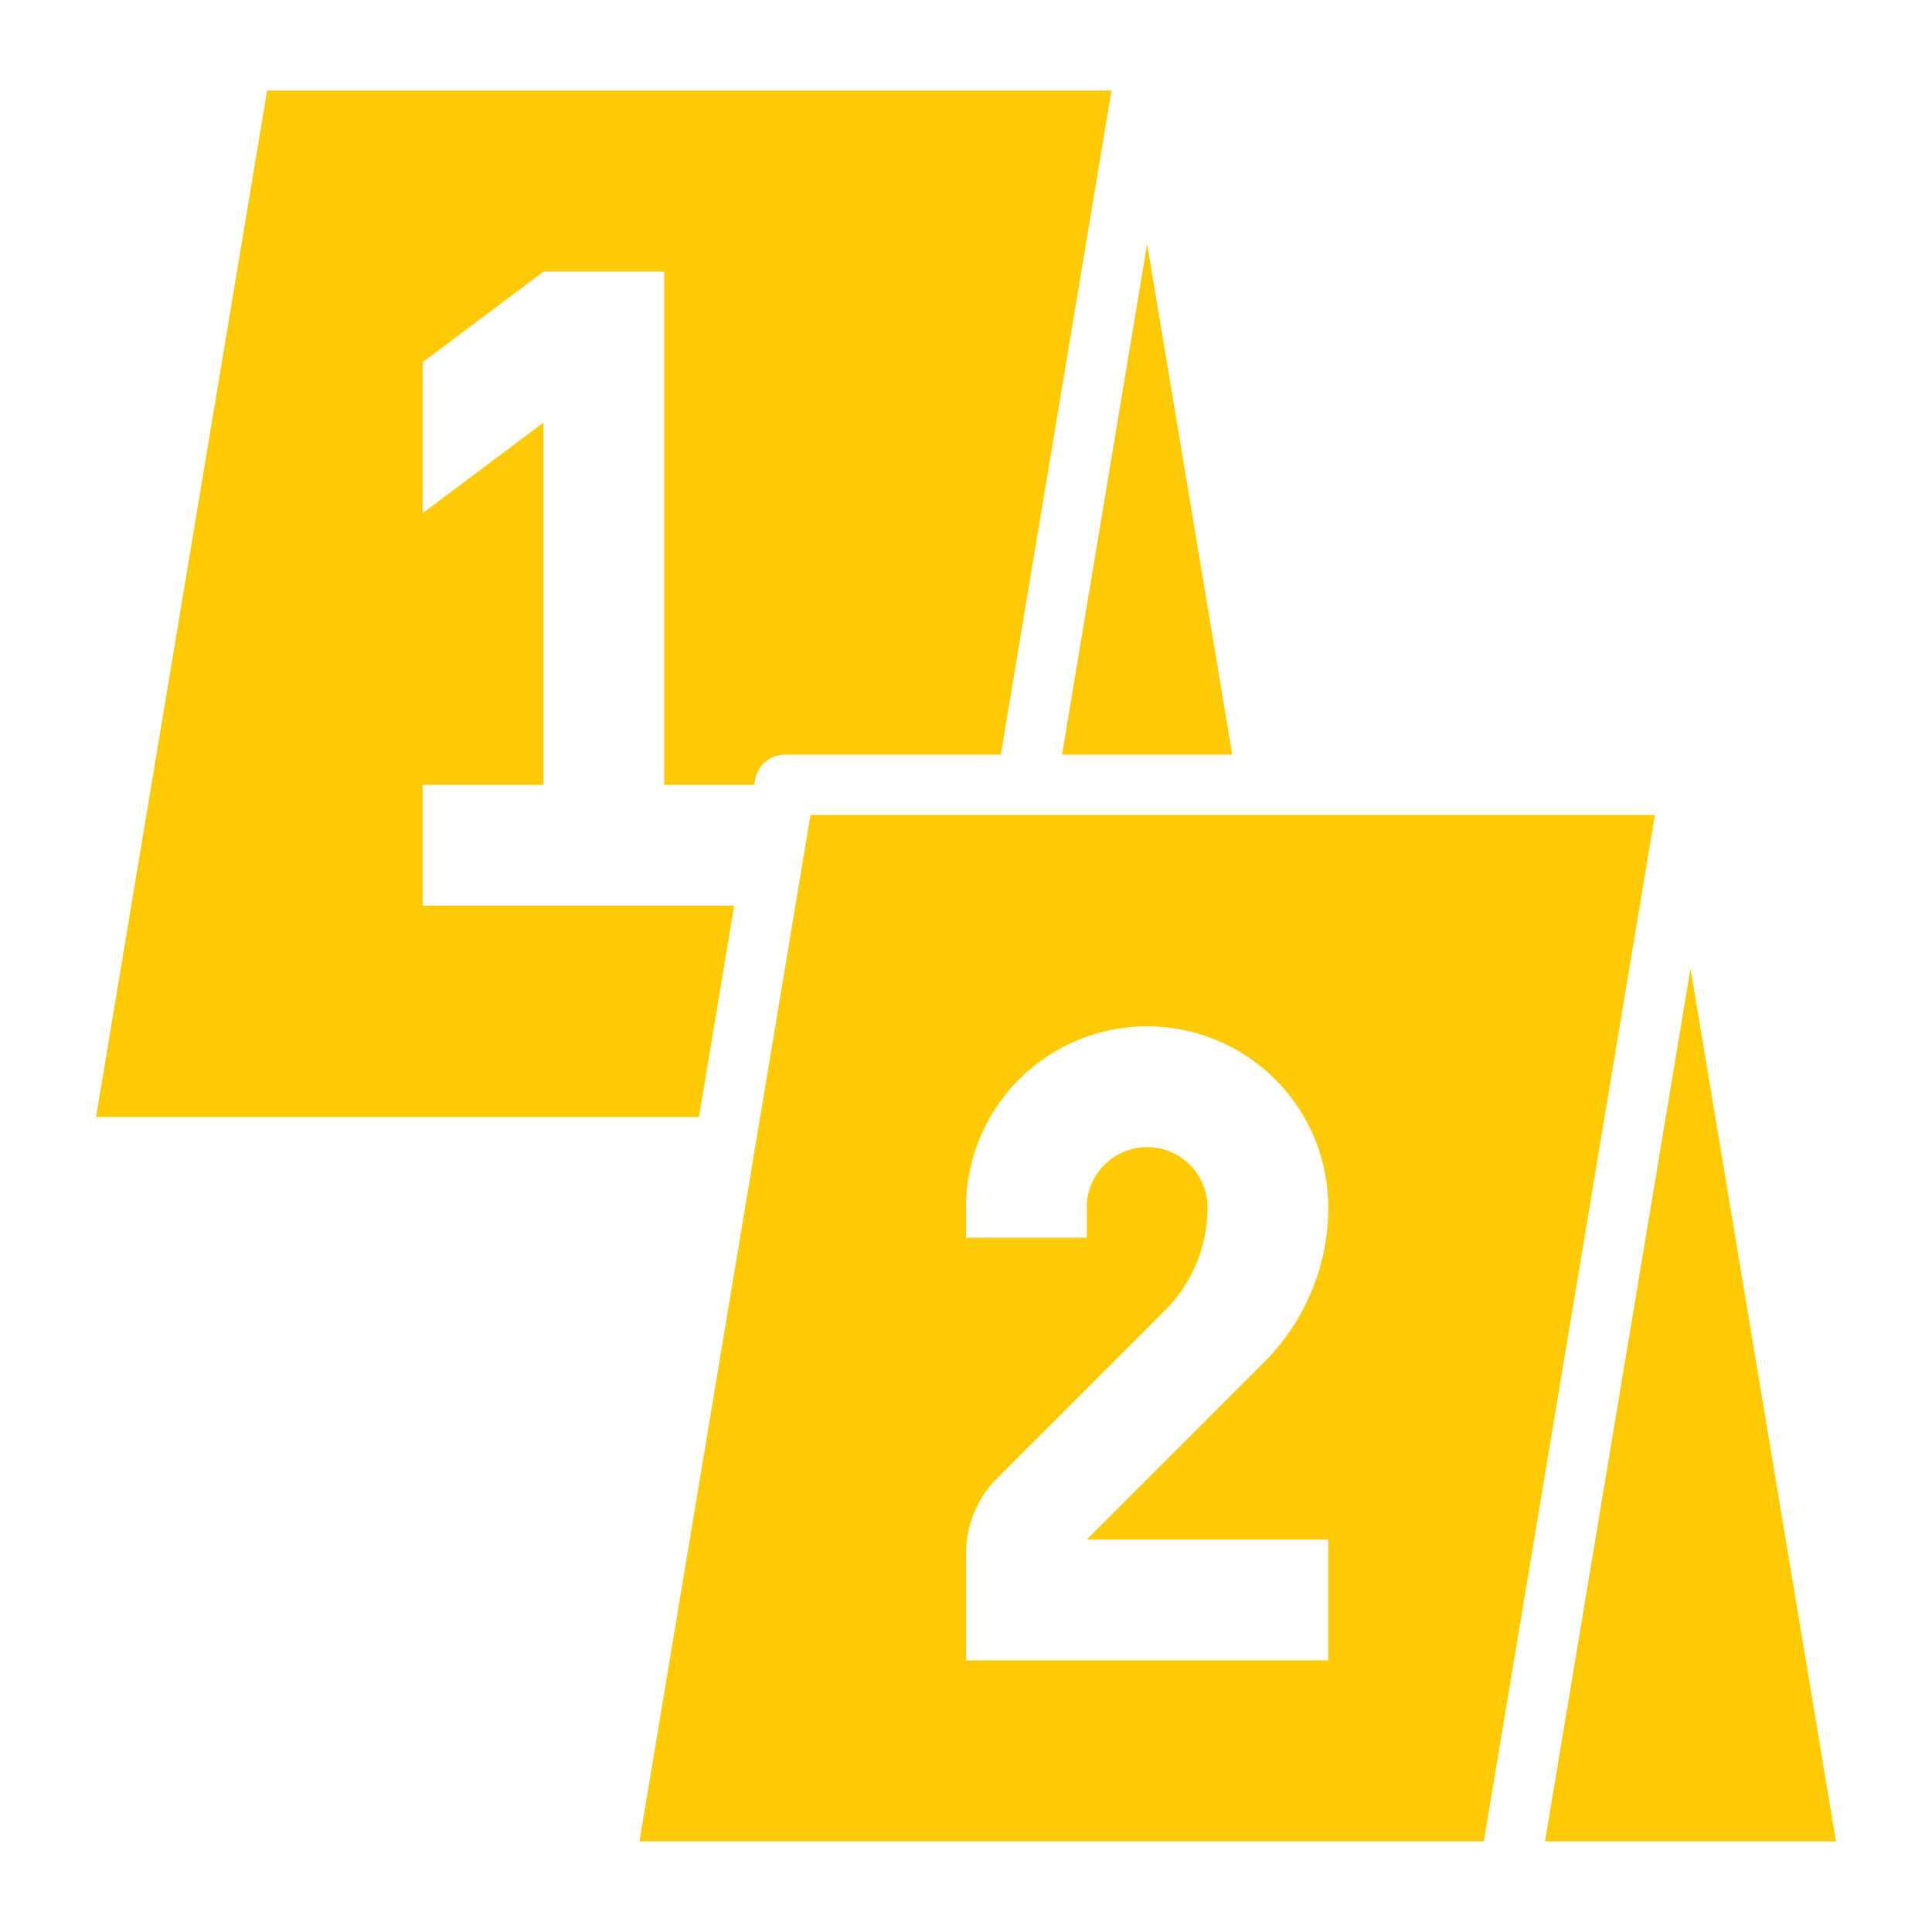 <?xml version="1.0" encoding="UTF-8"?> <svg xmlns="http://www.w3.org/2000/svg" xmlns:xlink="http://www.w3.org/1999/xlink" xmlns:svgjs="http://svgjs.com/svgjs" version="1.1" width="512" height="512" x="0" y="0" viewBox="0 0 64 64" style="enable-background:new 0 0 512 512" xml:space="preserve" class=""><g><path xmlns="http://www.w3.org/2000/svg" d="m40.82 25-2.82-16.918-2.82 16.918z" fill="#fec905" data-original="#000000" class=""></path><path xmlns="http://www.w3.org/2000/svg" d="m24.32 30h-10.32v-4h4v-12l-4 3v-5l4-3h4v17h2.986l.028-.165a1 1 0 0 1 .986-.835h7.153l3.667-22h-27.973l-5.666 34h19.972z" fill="#fec905" data-original="#000000" class=""></path><path xmlns="http://www.w3.org/2000/svg" d="m26.847 27-5.666 34h27.972l5.667-34zm17.153 24v4h-12v-3.536a3.535 3.535 0 0 1 1.036-2.5l5.55-5.55a4.828 4.828 0 0 0 1.414-3.414 2 2 0 0 0 -4 0v1h-4v-1a6 6 0 0 1 12 0 7.242 7.242 0 0 1 -2.121 5.121l-5.879 5.879z" fill="#fec905" data-original="#000000" class=""></path><path xmlns="http://www.w3.org/2000/svg" d="m56 32.082-4.82 28.918h9.639z" fill="#fec905" data-original="#000000" class=""></path></g></svg> 